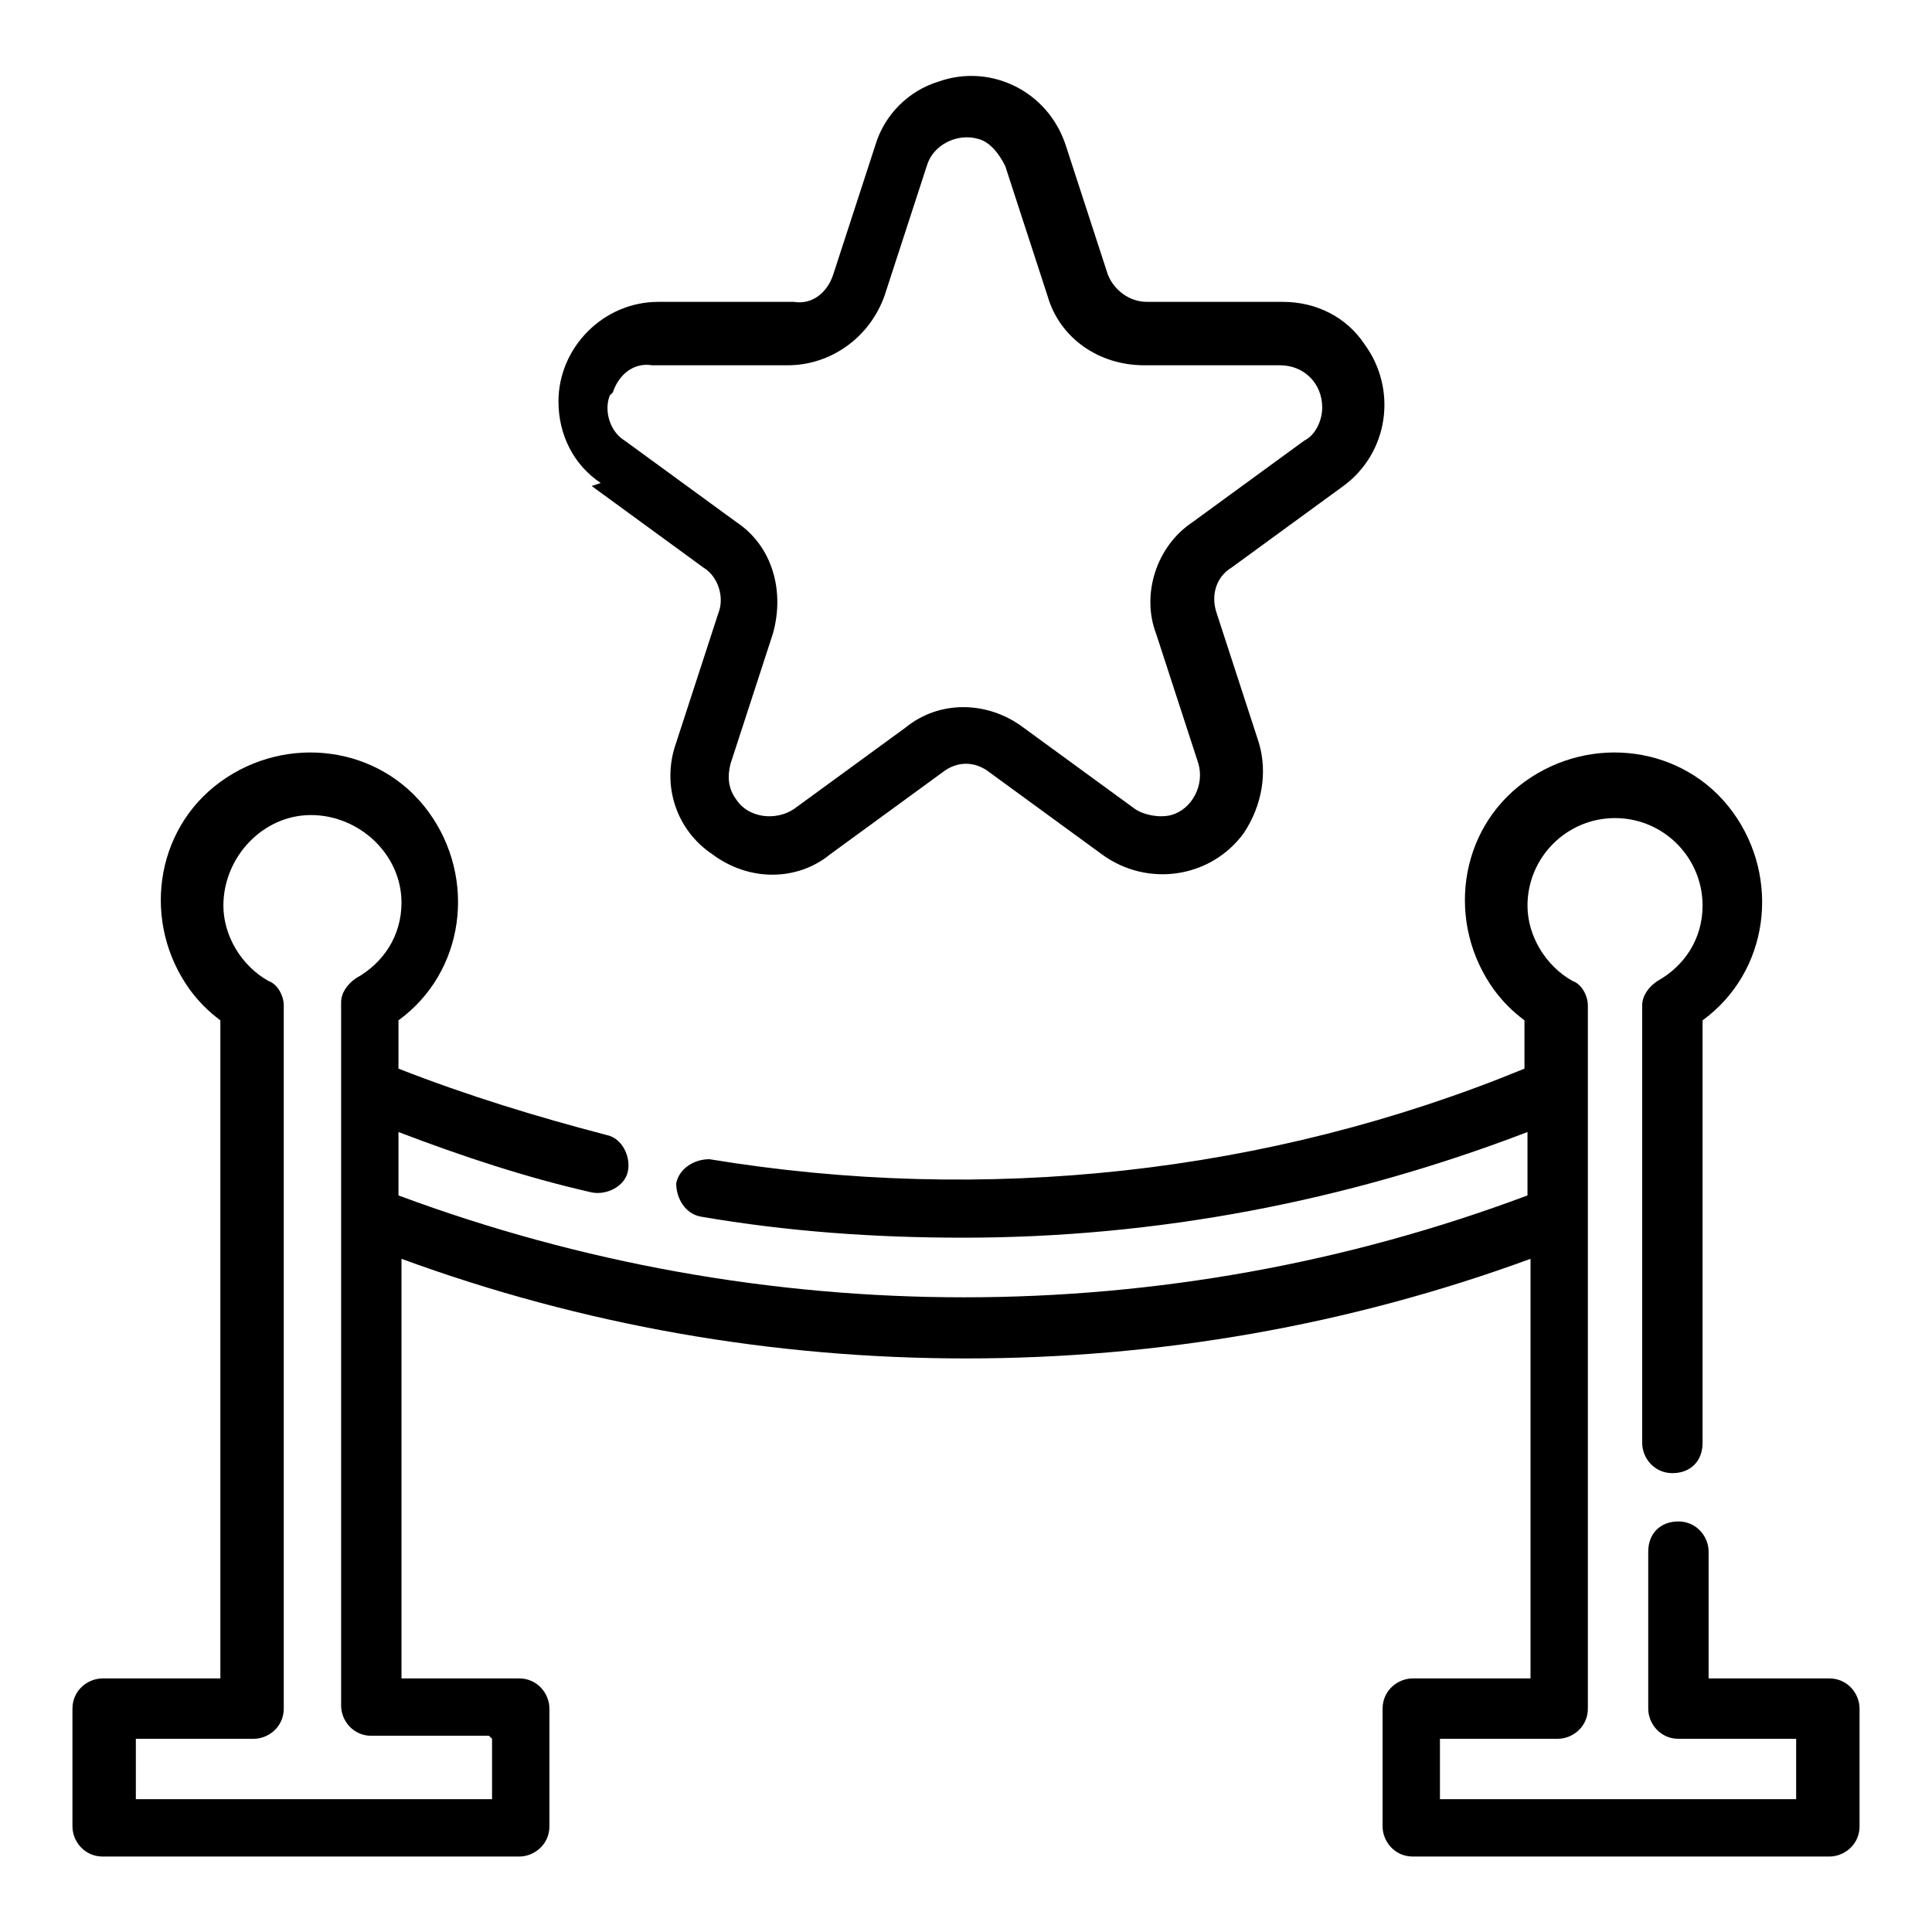 <?xml version="1.0" encoding="UTF-8"?>
<svg id="Layer_1" data-name="Layer 1" xmlns="http://www.w3.org/2000/svg" version="1.1" viewBox="0 0 64 64">
  <defs>
    <style>
      .cls-1 {
        fill: #000;
        stroke-width: 0px;
      }
    </style>
  </defs>
  <g id="exclusive">
    <path id="Path_1" data-name="Path 1" class="cls-1" d="M60.5,55.6h-3.9v-4.2c0-.5-.4-1-1-1s-1,.4-1,1v5.2c0,.5.4,1,1,1h3.9v2h-11.8v-2h3.9c.5,0,1-.4,1-1v-23.3c0-.3-.2-.7-.5-.8-.9-.5-1.5-1.5-1.5-2.5,0-1.6,1.3-2.9,2.9-2.9s2.9,1.3,2.9,2.9c0,1.1-.6,2-1.5,2.5-.3.2-.5.5-.5.8v14.5c0,.5.4,1,1,1s1-.4,1-1v-14c2.2-1.6,2.6-4.7,1-6.9-1.6-2.2-4.7-2.6-6.9-1-2.2,1.6-2.6,4.7-1,6.9.3.4.6.7,1,1v1.6c-8.5,3.5-17.9,4.5-27,3-.5,0-1,.3-1.1.8,0,.5.3,1,.8,1.1,2.9.5,5.8.7,8.7.7,6.4,0,12.7-1.2,18.7-3.5v2.1c-12,4.5-25.3,4.5-37.4,0v-2.1c2.1.8,4.2,1.5,6.4,2,.5.1,1.1-.2,1.2-.7s-.2-1.1-.7-1.2c0,0,0,0,0,0-2.3-.6-4.6-1.3-6.9-2.2v-1.6c2.2-1.6,2.6-4.7,1-6.9-1.6-2.2-4.7-2.6-6.9-1-2.2,1.6-2.6,4.7-1,6.9.3.4.6.7,1,1v21.8h-3.9c-.5,0-1,.4-1,1v3.9c0,.5.4,1,1,1h13.8c.5,0,1-.4,1-1v-3.9c0-.5-.4-1-1-1h-3.9v-13.9c6,2.2,12.3,3.3,18.7,3.3,6.4,0,12.7-1.1,18.7-3.3v13.9h-3.9c-.5,0-1,.4-1,1v3.9c0,.5.4,1,1,1h13.8c.5,0,1-.4,1-1v-3.9c0-.5-.4-1-1-1h0ZM16.3,57.6v2H4.5v-2h3.9c.5,0,1-.4,1-1v-23.3c0-.3-.2-.7-.5-.8-.9-.5-1.5-1.5-1.5-2.5,0-1.6,1.3-3,2.9-3s3,1.3,3,2.9h0c0,1.1-.6,2-1.5,2.5-.3.2-.5.5-.5.8v23.3c0,.5.4,1,1,1h3.9Z"/>
    <path id="Path_2" data-name="Path 2" class="cls-1" d="M19.6,16.1l3.7,2.7c.5.3.7,1,.5,1.5l-1.4,4.3c-.5,1.4,0,2.9,1.2,3.7,1.2.9,2.8.9,3.9,0l3.7-2.7c.5-.4,1.1-.4,1.6,0l3.7,2.7c1.5,1.1,3.6.8,4.7-.7.6-.9.8-2,.5-3l-1.4-4.3c-.2-.6,0-1.2.5-1.5l3.7-2.7c1.5-1.1,1.8-3.2.7-4.7-.6-.9-1.6-1.4-2.7-1.4h-4.5c-.6,0-1.1-.4-1.3-.9l-1.4-4.3c-.6-1.8-2.5-2.7-4.2-2.1-1,.3-1.8,1.1-2.1,2.1l-1.4,4.3c-.2.6-.7,1-1.3.9h-4.5c-1.8,0-3.3,1.5-3.3,3.3,0,1.1.5,2.1,1.4,2.7h0ZM20.3,13c.2-.6.7-1,1.3-.9h4.5c1.4,0,2.7-.9,3.2-2.3l1.4-4.3c.2-.7,1-1.1,1.7-.9.4.1.7.5.9.9l1.4,4.3c.4,1.4,1.7,2.3,3.2,2.3h4.5c.8,0,1.4.6,1.4,1.4,0,.4-.2.9-.6,1.1l-3.7,2.7c-1.2.8-1.7,2.4-1.2,3.7l1.4,4.3c.2.7-.2,1.5-.9,1.7-.4.1-.9,0-1.2-.2l-3.7-2.7c-1.2-.9-2.8-.9-3.9,0l-3.7,2.7c-.6.4-1.5.3-1.9-.3-.3-.4-.3-.8-.2-1.2l1.4-4.3c.4-1.4,0-2.9-1.2-3.7l-3.7-2.7c-.5-.3-.7-1-.5-1.5h0Z"/>
  </g>
</svg>